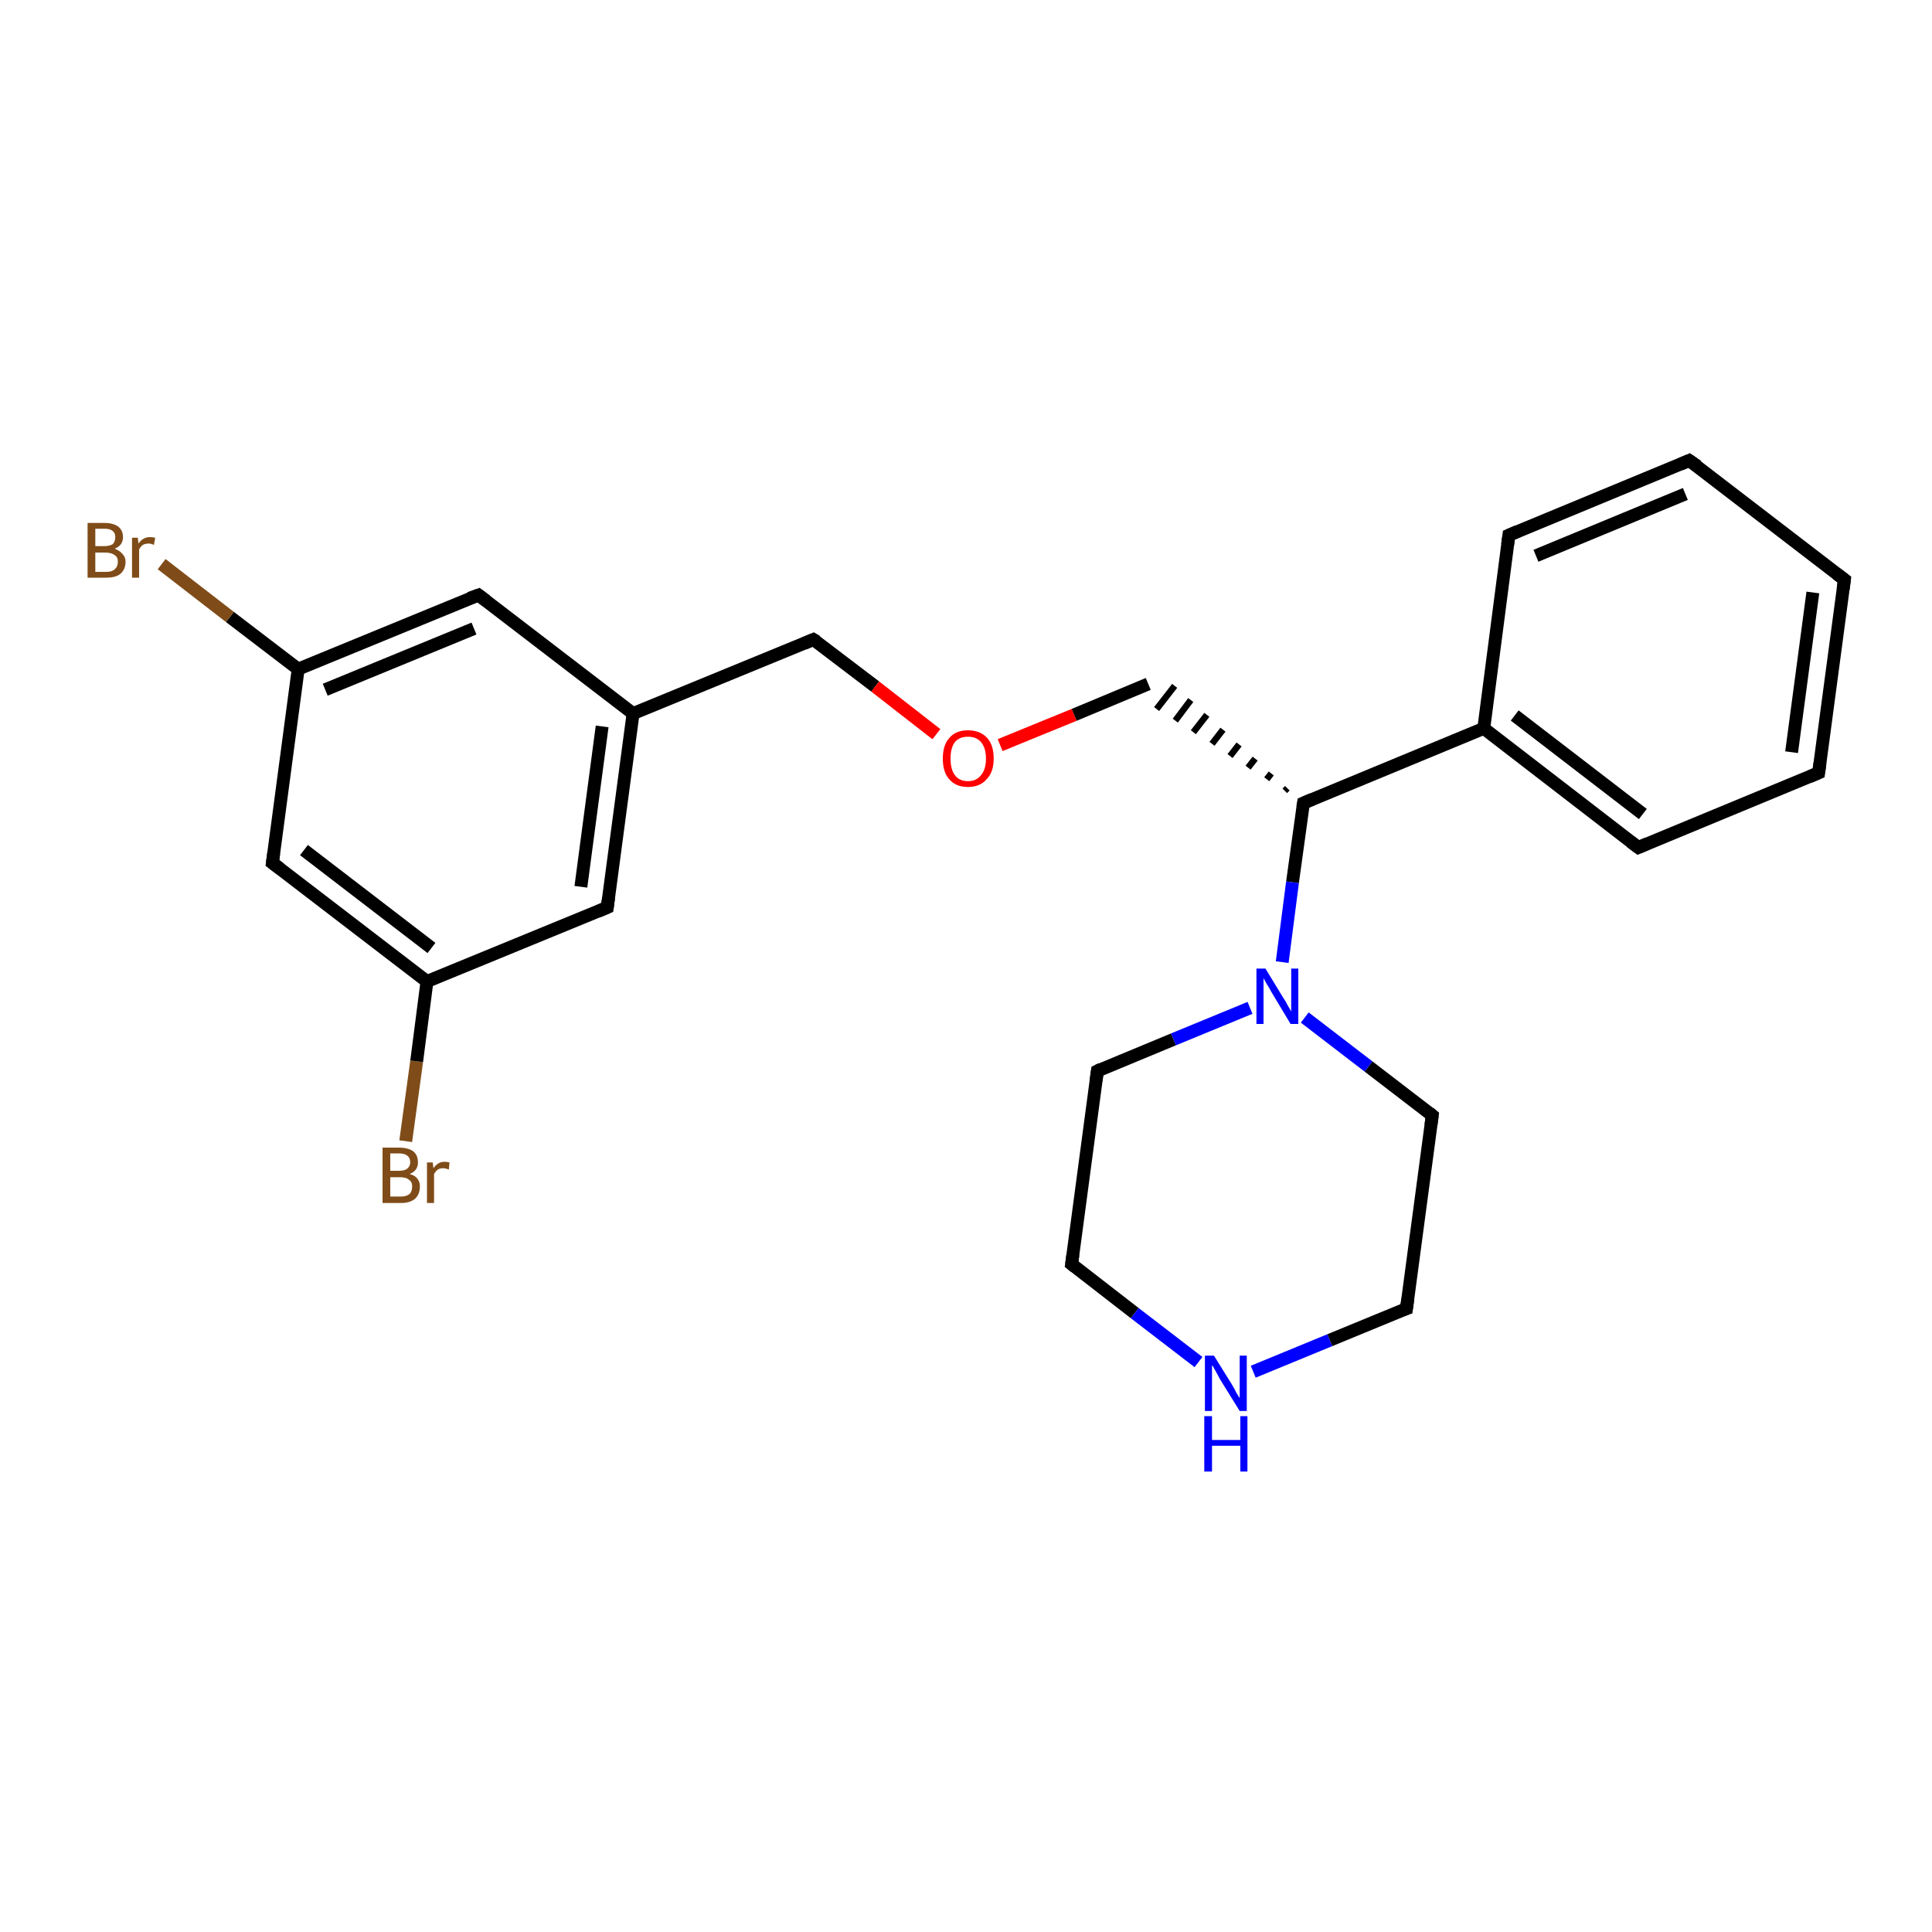 <?xml version='1.0' encoding='iso-8859-1'?>
<svg version='1.1' baseProfile='full'
              xmlns='http://www.w3.org/2000/svg'
                      xmlns:rdkit='http://www.rdkit.org/xml'
                      xmlns:xlink='http://www.w3.org/1999/xlink'
                  xml:space='preserve'
width='300px' height='300px' viewBox='0 0 300 300'>
<!-- END OF HEADER -->
<rect style='opacity:1.0;fill:#FFFFFF;stroke:none' width='300.0' height='300.0' x='0.0' y='0.0'> </rect>
<path class='bond-0 atom-0 atom-1' d='M 63.0,177.2 L 64.7,164.8' style='fill:none;fill-rule:evenodd;stroke:#7F4C19;stroke-width:2.0px;stroke-linecap:butt;stroke-linejoin:miter;stroke-opacity:1' />
<path class='bond-0 atom-0 atom-1' d='M 64.7,164.8 L 66.3,152.4' style='fill:none;fill-rule:evenodd;stroke:#000000;stroke-width:2.0px;stroke-linecap:butt;stroke-linejoin:miter;stroke-opacity:1' />
<path class='bond-1 atom-1 atom-2' d='M 66.3,152.4 L 42.3,134.0' style='fill:none;fill-rule:evenodd;stroke:#000000;stroke-width:2.0px;stroke-linecap:butt;stroke-linejoin:miter;stroke-opacity:1' />
<path class='bond-1 atom-1 atom-2' d='M 67.0,147.2 L 47.2,132.0' style='fill:none;fill-rule:evenodd;stroke:#000000;stroke-width:2.0px;stroke-linecap:butt;stroke-linejoin:miter;stroke-opacity:1' />
<path class='bond-2 atom-2 atom-3' d='M 42.3,134.0 L 46.3,103.9' style='fill:none;fill-rule:evenodd;stroke:#000000;stroke-width:2.0px;stroke-linecap:butt;stroke-linejoin:miter;stroke-opacity:1' />
<path class='bond-3 atom-3 atom-4' d='M 46.3,103.9 L 35.7,95.8' style='fill:none;fill-rule:evenodd;stroke:#000000;stroke-width:2.0px;stroke-linecap:butt;stroke-linejoin:miter;stroke-opacity:1' />
<path class='bond-3 atom-3 atom-4' d='M 35.7,95.8 L 25.1,87.6' style='fill:none;fill-rule:evenodd;stroke:#7F4C19;stroke-width:2.0px;stroke-linecap:butt;stroke-linejoin:miter;stroke-opacity:1' />
<path class='bond-4 atom-3 atom-5' d='M 46.3,103.9 L 74.3,92.4' style='fill:none;fill-rule:evenodd;stroke:#000000;stroke-width:2.0px;stroke-linecap:butt;stroke-linejoin:miter;stroke-opacity:1' />
<path class='bond-4 atom-3 atom-5' d='M 50.5,107.1 L 73.6,97.6' style='fill:none;fill-rule:evenodd;stroke:#000000;stroke-width:2.0px;stroke-linecap:butt;stroke-linejoin:miter;stroke-opacity:1' />
<path class='bond-5 atom-5 atom-6' d='M 74.3,92.4 L 98.3,110.8' style='fill:none;fill-rule:evenodd;stroke:#000000;stroke-width:2.0px;stroke-linecap:butt;stroke-linejoin:miter;stroke-opacity:1' />
<path class='bond-6 atom-6 atom-7' d='M 98.3,110.8 L 126.3,99.3' style='fill:none;fill-rule:evenodd;stroke:#000000;stroke-width:2.0px;stroke-linecap:butt;stroke-linejoin:miter;stroke-opacity:1' />
<path class='bond-7 atom-7 atom-8' d='M 126.3,99.3 L 135.9,106.6' style='fill:none;fill-rule:evenodd;stroke:#000000;stroke-width:2.0px;stroke-linecap:butt;stroke-linejoin:miter;stroke-opacity:1' />
<path class='bond-7 atom-7 atom-8' d='M 135.9,106.6 L 145.4,114.0' style='fill:none;fill-rule:evenodd;stroke:#FF0000;stroke-width:2.0px;stroke-linecap:butt;stroke-linejoin:miter;stroke-opacity:1' />
<path class='bond-8 atom-8 atom-9' d='M 155.3,115.7 L 166.8,111.0' style='fill:none;fill-rule:evenodd;stroke:#FF0000;stroke-width:2.0px;stroke-linecap:butt;stroke-linejoin:miter;stroke-opacity:1' />
<path class='bond-8 atom-8 atom-9' d='M 166.8,111.0 L 178.3,106.2' style='fill:none;fill-rule:evenodd;stroke:#000000;stroke-width:2.0px;stroke-linecap:butt;stroke-linejoin:miter;stroke-opacity:1' />
<path class='bond-9 atom-10 atom-9' d='M 199.9,122.4 L 199.5,122.8' style='fill:none;fill-rule:evenodd;stroke:#000000;stroke-width:1.0px;stroke-linecap:butt;stroke-linejoin:miter;stroke-opacity:1' />
<path class='bond-9 atom-10 atom-9' d='M 197.4,120.1 L 196.7,121.0' style='fill:none;fill-rule:evenodd;stroke:#000000;stroke-width:1.0px;stroke-linecap:butt;stroke-linejoin:miter;stroke-opacity:1' />
<path class='bond-9 atom-10 atom-9' d='M 194.9,117.8 L 193.8,119.2' style='fill:none;fill-rule:evenodd;stroke:#000000;stroke-width:1.0px;stroke-linecap:butt;stroke-linejoin:miter;stroke-opacity:1' />
<path class='bond-9 atom-10 atom-9' d='M 192.4,115.6 L 191.0,117.4' style='fill:none;fill-rule:evenodd;stroke:#000000;stroke-width:1.0px;stroke-linecap:butt;stroke-linejoin:miter;stroke-opacity:1' />
<path class='bond-9 atom-10 atom-9' d='M 189.9,113.3 L 188.2,115.5' style='fill:none;fill-rule:evenodd;stroke:#000000;stroke-width:1.0px;stroke-linecap:butt;stroke-linejoin:miter;stroke-opacity:1' />
<path class='bond-9 atom-10 atom-9' d='M 187.4,111.0 L 185.3,113.7' style='fill:none;fill-rule:evenodd;stroke:#000000;stroke-width:1.0px;stroke-linecap:butt;stroke-linejoin:miter;stroke-opacity:1' />
<path class='bond-9 atom-10 atom-9' d='M 184.9,108.7 L 182.5,111.9' style='fill:none;fill-rule:evenodd;stroke:#000000;stroke-width:1.0px;stroke-linecap:butt;stroke-linejoin:miter;stroke-opacity:1' />
<path class='bond-9 atom-10 atom-9' d='M 182.4,106.5 L 179.6,110.1' style='fill:none;fill-rule:evenodd;stroke:#000000;stroke-width:1.0px;stroke-linecap:butt;stroke-linejoin:miter;stroke-opacity:1' />
<path class='bond-10 atom-10 atom-11' d='M 202.4,124.7 L 200.7,137.0' style='fill:none;fill-rule:evenodd;stroke:#000000;stroke-width:2.0px;stroke-linecap:butt;stroke-linejoin:miter;stroke-opacity:1' />
<path class='bond-10 atom-10 atom-11' d='M 200.7,137.0 L 199.1,149.4' style='fill:none;fill-rule:evenodd;stroke:#0000FF;stroke-width:2.0px;stroke-linecap:butt;stroke-linejoin:miter;stroke-opacity:1' />
<path class='bond-11 atom-11 atom-12' d='M 194.1,156.5 L 182.2,161.4' style='fill:none;fill-rule:evenodd;stroke:#0000FF;stroke-width:2.0px;stroke-linecap:butt;stroke-linejoin:miter;stroke-opacity:1' />
<path class='bond-11 atom-11 atom-12' d='M 182.2,161.4 L 170.4,166.3' style='fill:none;fill-rule:evenodd;stroke:#000000;stroke-width:2.0px;stroke-linecap:butt;stroke-linejoin:miter;stroke-opacity:1' />
<path class='bond-12 atom-12 atom-13' d='M 170.4,166.3 L 166.4,196.3' style='fill:none;fill-rule:evenodd;stroke:#000000;stroke-width:2.0px;stroke-linecap:butt;stroke-linejoin:miter;stroke-opacity:1' />
<path class='bond-13 atom-13 atom-14' d='M 166.4,196.3 L 176.2,203.9' style='fill:none;fill-rule:evenodd;stroke:#000000;stroke-width:2.0px;stroke-linecap:butt;stroke-linejoin:miter;stroke-opacity:1' />
<path class='bond-13 atom-13 atom-14' d='M 176.2,203.9 L 186.1,211.5' style='fill:none;fill-rule:evenodd;stroke:#0000FF;stroke-width:2.0px;stroke-linecap:butt;stroke-linejoin:miter;stroke-opacity:1' />
<path class='bond-14 atom-14 atom-15' d='M 194.6,213.0 L 206.5,208.1' style='fill:none;fill-rule:evenodd;stroke:#0000FF;stroke-width:2.0px;stroke-linecap:butt;stroke-linejoin:miter;stroke-opacity:1' />
<path class='bond-14 atom-14 atom-15' d='M 206.5,208.1 L 218.4,203.2' style='fill:none;fill-rule:evenodd;stroke:#000000;stroke-width:2.0px;stroke-linecap:butt;stroke-linejoin:miter;stroke-opacity:1' />
<path class='bond-15 atom-15 atom-16' d='M 218.4,203.2 L 222.4,173.2' style='fill:none;fill-rule:evenodd;stroke:#000000;stroke-width:2.0px;stroke-linecap:butt;stroke-linejoin:miter;stroke-opacity:1' />
<path class='bond-16 atom-10 atom-17' d='M 202.4,124.7 L 230.4,113.1' style='fill:none;fill-rule:evenodd;stroke:#000000;stroke-width:2.0px;stroke-linecap:butt;stroke-linejoin:miter;stroke-opacity:1' />
<path class='bond-17 atom-17 atom-18' d='M 230.4,113.1 L 254.4,131.6' style='fill:none;fill-rule:evenodd;stroke:#000000;stroke-width:2.0px;stroke-linecap:butt;stroke-linejoin:miter;stroke-opacity:1' />
<path class='bond-17 atom-17 atom-18' d='M 235.2,111.1 L 255.1,126.4' style='fill:none;fill-rule:evenodd;stroke:#000000;stroke-width:2.0px;stroke-linecap:butt;stroke-linejoin:miter;stroke-opacity:1' />
<path class='bond-18 atom-18 atom-19' d='M 254.4,131.6 L 282.4,120.0' style='fill:none;fill-rule:evenodd;stroke:#000000;stroke-width:2.0px;stroke-linecap:butt;stroke-linejoin:miter;stroke-opacity:1' />
<path class='bond-19 atom-19 atom-20' d='M 282.4,120.0 L 286.4,90.0' style='fill:none;fill-rule:evenodd;stroke:#000000;stroke-width:2.0px;stroke-linecap:butt;stroke-linejoin:miter;stroke-opacity:1' />
<path class='bond-19 atom-19 atom-20' d='M 278.2,116.8 L 281.5,92.0' style='fill:none;fill-rule:evenodd;stroke:#000000;stroke-width:2.0px;stroke-linecap:butt;stroke-linejoin:miter;stroke-opacity:1' />
<path class='bond-20 atom-20 atom-21' d='M 286.4,90.0 L 262.3,71.5' style='fill:none;fill-rule:evenodd;stroke:#000000;stroke-width:2.0px;stroke-linecap:butt;stroke-linejoin:miter;stroke-opacity:1' />
<path class='bond-21 atom-21 atom-22' d='M 262.3,71.5 L 234.3,83.1' style='fill:none;fill-rule:evenodd;stroke:#000000;stroke-width:2.0px;stroke-linecap:butt;stroke-linejoin:miter;stroke-opacity:1' />
<path class='bond-21 atom-21 atom-22' d='M 261.7,76.7 L 238.5,86.3' style='fill:none;fill-rule:evenodd;stroke:#000000;stroke-width:2.0px;stroke-linecap:butt;stroke-linejoin:miter;stroke-opacity:1' />
<path class='bond-22 atom-6 atom-23' d='M 98.3,110.8 L 94.3,140.9' style='fill:none;fill-rule:evenodd;stroke:#000000;stroke-width:2.0px;stroke-linecap:butt;stroke-linejoin:miter;stroke-opacity:1' />
<path class='bond-22 atom-6 atom-23' d='M 93.5,112.8 L 90.2,137.7' style='fill:none;fill-rule:evenodd;stroke:#000000;stroke-width:2.0px;stroke-linecap:butt;stroke-linejoin:miter;stroke-opacity:1' />
<path class='bond-23 atom-23 atom-1' d='M 94.3,140.9 L 66.3,152.4' style='fill:none;fill-rule:evenodd;stroke:#000000;stroke-width:2.0px;stroke-linecap:butt;stroke-linejoin:miter;stroke-opacity:1' />
<path class='bond-24 atom-16 atom-11' d='M 222.4,173.2 L 212.5,165.6' style='fill:none;fill-rule:evenodd;stroke:#000000;stroke-width:2.0px;stroke-linecap:butt;stroke-linejoin:miter;stroke-opacity:1' />
<path class='bond-24 atom-16 atom-11' d='M 212.5,165.6 L 202.6,158.0' style='fill:none;fill-rule:evenodd;stroke:#0000FF;stroke-width:2.0px;stroke-linecap:butt;stroke-linejoin:miter;stroke-opacity:1' />
<path class='bond-25 atom-22 atom-17' d='M 234.3,83.1 L 230.4,113.1' style='fill:none;fill-rule:evenodd;stroke:#000000;stroke-width:2.0px;stroke-linecap:butt;stroke-linejoin:miter;stroke-opacity:1' />
<path d='M 43.5,134.9 L 42.3,134.0 L 42.5,132.5' style='fill:none;stroke:#000000;stroke-width:2.0px;stroke-linecap:butt;stroke-linejoin:miter;stroke-opacity:1;' />
<path d='M 72.9,92.9 L 74.3,92.4 L 75.5,93.3' style='fill:none;stroke:#000000;stroke-width:2.0px;stroke-linecap:butt;stroke-linejoin:miter;stroke-opacity:1;' />
<path d='M 124.9,99.9 L 126.3,99.3 L 126.8,99.6' style='fill:none;stroke:#000000;stroke-width:2.0px;stroke-linecap:butt;stroke-linejoin:miter;stroke-opacity:1;' />
<path d='M 202.3,125.3 L 202.4,124.7 L 203.8,124.1' style='fill:none;stroke:#000000;stroke-width:2.0px;stroke-linecap:butt;stroke-linejoin:miter;stroke-opacity:1;' />
<path d='M 171.0,166.0 L 170.4,166.3 L 170.2,167.8' style='fill:none;stroke:#000000;stroke-width:2.0px;stroke-linecap:butt;stroke-linejoin:miter;stroke-opacity:1;' />
<path d='M 166.6,194.8 L 166.4,196.3 L 166.9,196.7' style='fill:none;stroke:#000000;stroke-width:2.0px;stroke-linecap:butt;stroke-linejoin:miter;stroke-opacity:1;' />
<path d='M 217.8,203.4 L 218.4,203.2 L 218.6,201.7' style='fill:none;stroke:#000000;stroke-width:2.0px;stroke-linecap:butt;stroke-linejoin:miter;stroke-opacity:1;' />
<path d='M 222.2,174.7 L 222.4,173.2 L 221.9,172.8' style='fill:none;stroke:#000000;stroke-width:2.0px;stroke-linecap:butt;stroke-linejoin:miter;stroke-opacity:1;' />
<path d='M 253.2,130.7 L 254.4,131.6 L 255.8,131.0' style='fill:none;stroke:#000000;stroke-width:2.0px;stroke-linecap:butt;stroke-linejoin:miter;stroke-opacity:1;' />
<path d='M 281.0,120.6 L 282.4,120.0 L 282.6,118.5' style='fill:none;stroke:#000000;stroke-width:2.0px;stroke-linecap:butt;stroke-linejoin:miter;stroke-opacity:1;' />
<path d='M 286.2,91.5 L 286.4,90.0 L 285.2,89.1' style='fill:none;stroke:#000000;stroke-width:2.0px;stroke-linecap:butt;stroke-linejoin:miter;stroke-opacity:1;' />
<path d='M 263.6,72.4 L 262.3,71.5 L 260.9,72.1' style='fill:none;stroke:#000000;stroke-width:2.0px;stroke-linecap:butt;stroke-linejoin:miter;stroke-opacity:1;' />
<path d='M 235.7,82.5 L 234.3,83.1 L 234.1,84.6' style='fill:none;stroke:#000000;stroke-width:2.0px;stroke-linecap:butt;stroke-linejoin:miter;stroke-opacity:1;' />
<path d='M 94.5,139.4 L 94.3,140.9 L 92.9,141.5' style='fill:none;stroke:#000000;stroke-width:2.0px;stroke-linecap:butt;stroke-linejoin:miter;stroke-opacity:1;' />
<path class='atom-0' d='M 63.6 182.3
Q 64.4 182.5, 64.8 183.0
Q 65.2 183.5, 65.2 184.2
Q 65.2 185.4, 64.5 186.1
Q 63.7 186.8, 62.3 186.8
L 59.4 186.8
L 59.4 178.2
L 61.9 178.2
Q 63.4 178.2, 64.2 178.8
Q 64.9 179.4, 64.9 180.5
Q 64.9 181.8, 63.6 182.3
M 60.6 179.1
L 60.6 181.8
L 61.9 181.8
Q 62.8 181.8, 63.2 181.5
Q 63.7 181.1, 63.7 180.5
Q 63.7 179.1, 61.9 179.1
L 60.6 179.1
M 62.3 185.8
Q 63.1 185.8, 63.6 185.4
Q 64.0 185.0, 64.0 184.2
Q 64.0 183.5, 63.5 183.2
Q 63.1 182.8, 62.1 182.8
L 60.6 182.8
L 60.6 185.8
L 62.3 185.8
' fill='#7F4C19'/>
<path class='atom-0' d='M 67.2 180.5
L 67.3 181.4
Q 68.0 180.4, 69.0 180.4
Q 69.4 180.4, 69.8 180.5
L 69.7 181.6
Q 69.1 181.4, 68.9 181.4
Q 68.3 181.4, 68.0 181.6
Q 67.7 181.8, 67.4 182.3
L 67.4 186.8
L 66.3 186.8
L 66.3 180.5
L 67.2 180.5
' fill='#7F4C19'/>
<path class='atom-4' d='M 17.8 85.2
Q 18.6 85.5, 19.0 86.0
Q 19.5 86.5, 19.5 87.2
Q 19.5 88.4, 18.7 89.1
Q 18.0 89.7, 16.5 89.7
L 13.6 89.7
L 13.6 81.2
L 16.2 81.2
Q 17.6 81.2, 18.4 81.8
Q 19.1 82.4, 19.1 83.4
Q 19.1 84.7, 17.8 85.2
M 14.8 82.1
L 14.8 84.8
L 16.2 84.8
Q 17.0 84.8, 17.5 84.5
Q 17.9 84.1, 17.9 83.4
Q 17.9 82.1, 16.2 82.1
L 14.8 82.1
M 16.5 88.8
Q 17.4 88.8, 17.8 88.4
Q 18.3 88.0, 18.3 87.2
Q 18.3 86.5, 17.8 86.2
Q 17.3 85.8, 16.3 85.8
L 14.8 85.8
L 14.8 88.8
L 16.5 88.8
' fill='#7F4C19'/>
<path class='atom-4' d='M 21.4 83.5
L 21.5 84.4
Q 22.2 83.4, 23.3 83.4
Q 23.6 83.4, 24.1 83.5
L 23.9 84.6
Q 23.4 84.4, 23.1 84.4
Q 22.6 84.4, 22.2 84.6
Q 21.9 84.8, 21.6 85.3
L 21.6 89.7
L 20.5 89.7
L 20.5 83.5
L 21.4 83.5
' fill='#7F4C19'/>
<path class='atom-8' d='M 146.4 117.8
Q 146.4 115.7, 147.4 114.6
Q 148.4 113.4, 150.3 113.4
Q 152.2 113.4, 153.3 114.6
Q 154.3 115.7, 154.3 117.8
Q 154.3 119.9, 153.2 121.0
Q 152.2 122.2, 150.3 122.2
Q 148.4 122.2, 147.4 121.0
Q 146.4 119.9, 146.4 117.8
M 150.3 121.3
Q 151.6 121.3, 152.3 120.4
Q 153.1 119.5, 153.1 117.8
Q 153.1 116.1, 152.3 115.2
Q 151.6 114.4, 150.3 114.4
Q 149.0 114.4, 148.3 115.2
Q 147.6 116.1, 147.6 117.8
Q 147.6 119.5, 148.3 120.4
Q 149.0 121.3, 150.3 121.3
' fill='#FF0000'/>
<path class='atom-11' d='M 196.5 150.4
L 199.3 155.0
Q 199.6 155.4, 200.0 156.2
Q 200.5 157.0, 200.5 157.1
L 200.5 150.4
L 201.6 150.4
L 201.6 159.0
L 200.4 159.0
L 197.4 154.0
Q 197.1 153.4, 196.7 152.8
Q 196.3 152.1, 196.2 151.9
L 196.2 159.0
L 195.1 159.0
L 195.1 150.4
L 196.5 150.4
' fill='#0000FF'/>
<path class='atom-14' d='M 188.5 210.5
L 191.3 215.0
Q 191.6 215.5, 192.0 216.3
Q 192.5 217.1, 192.5 217.1
L 192.5 210.5
L 193.6 210.5
L 193.6 219.1
L 192.5 219.1
L 189.4 214.1
Q 189.1 213.5, 188.7 212.8
Q 188.4 212.2, 188.2 212.0
L 188.2 219.1
L 187.1 219.1
L 187.1 210.5
L 188.5 210.5
' fill='#0000FF'/>
<path class='atom-14' d='M 187.0 219.9
L 188.2 219.9
L 188.2 223.6
L 192.6 223.6
L 192.6 219.9
L 193.7 219.9
L 193.7 228.5
L 192.6 228.5
L 192.6 224.5
L 188.2 224.5
L 188.2 228.5
L 187.0 228.5
L 187.0 219.9
' fill='#0000FF'/>
</svg>

